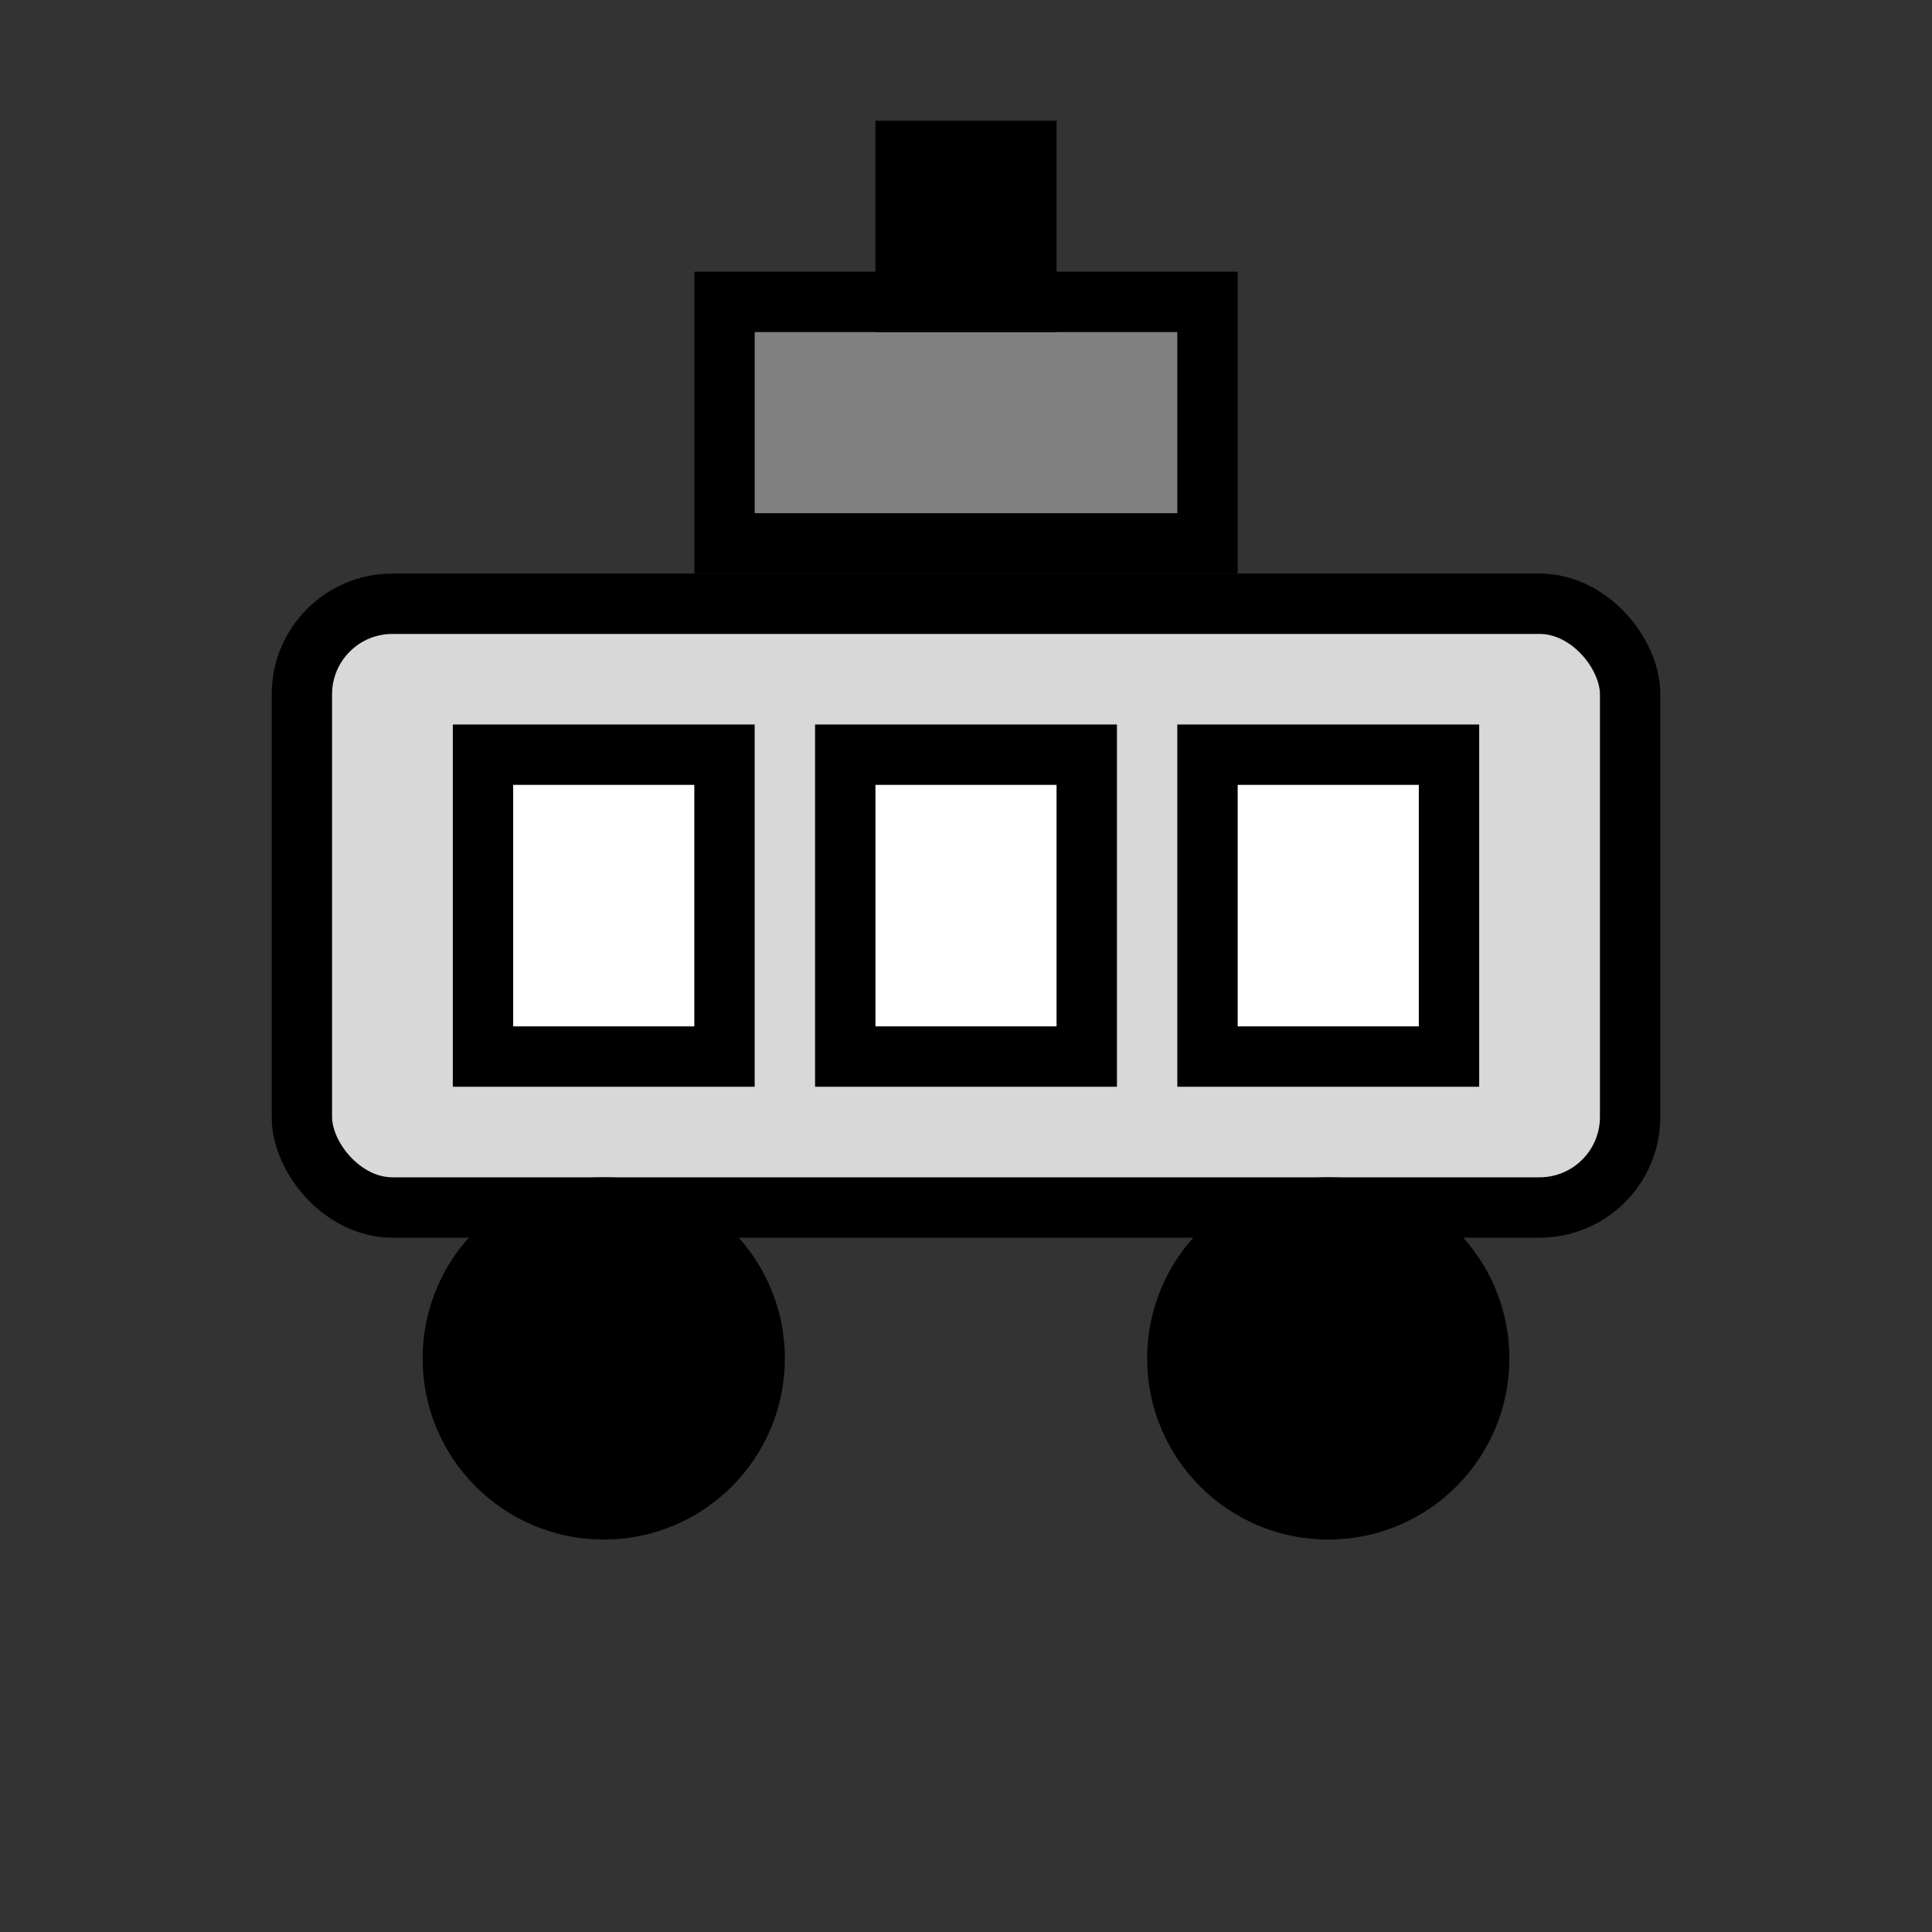 <svg xmlns="http://www.w3.org/2000/svg" viewBox="0 0 64 64" width="64" height="64">
  <rect x="0" y="0" width="64" height="64" fill="#333333" stroke="none"/>
  <g fill="none" stroke="black" stroke-width="2">
    <rect x="10" y="20" width="44" height="20" rx="3" ry="3" fill="#d8d8d8" stroke="black"/>
    <circle cx="20" cy="45" r="5" fill="black" stroke="black"/>
    <circle cx="44" cy="45" r="5" fill="black" stroke="black"/>
    <rect x="16" y="25" width="8" height="10" fill="white" stroke="black"/>
    <rect x="28" y="25" width="8" height="10" fill="white" stroke="black"/>
    <rect x="40" y="25" width="8" height="10" fill="white" stroke="black"/>
    <rect x="24" y="10" width="16" height="8" fill="gray" stroke="black"/>
    <rect x="30" y="5" width="4" height="5" fill="black"/>
  </g>
</svg>
